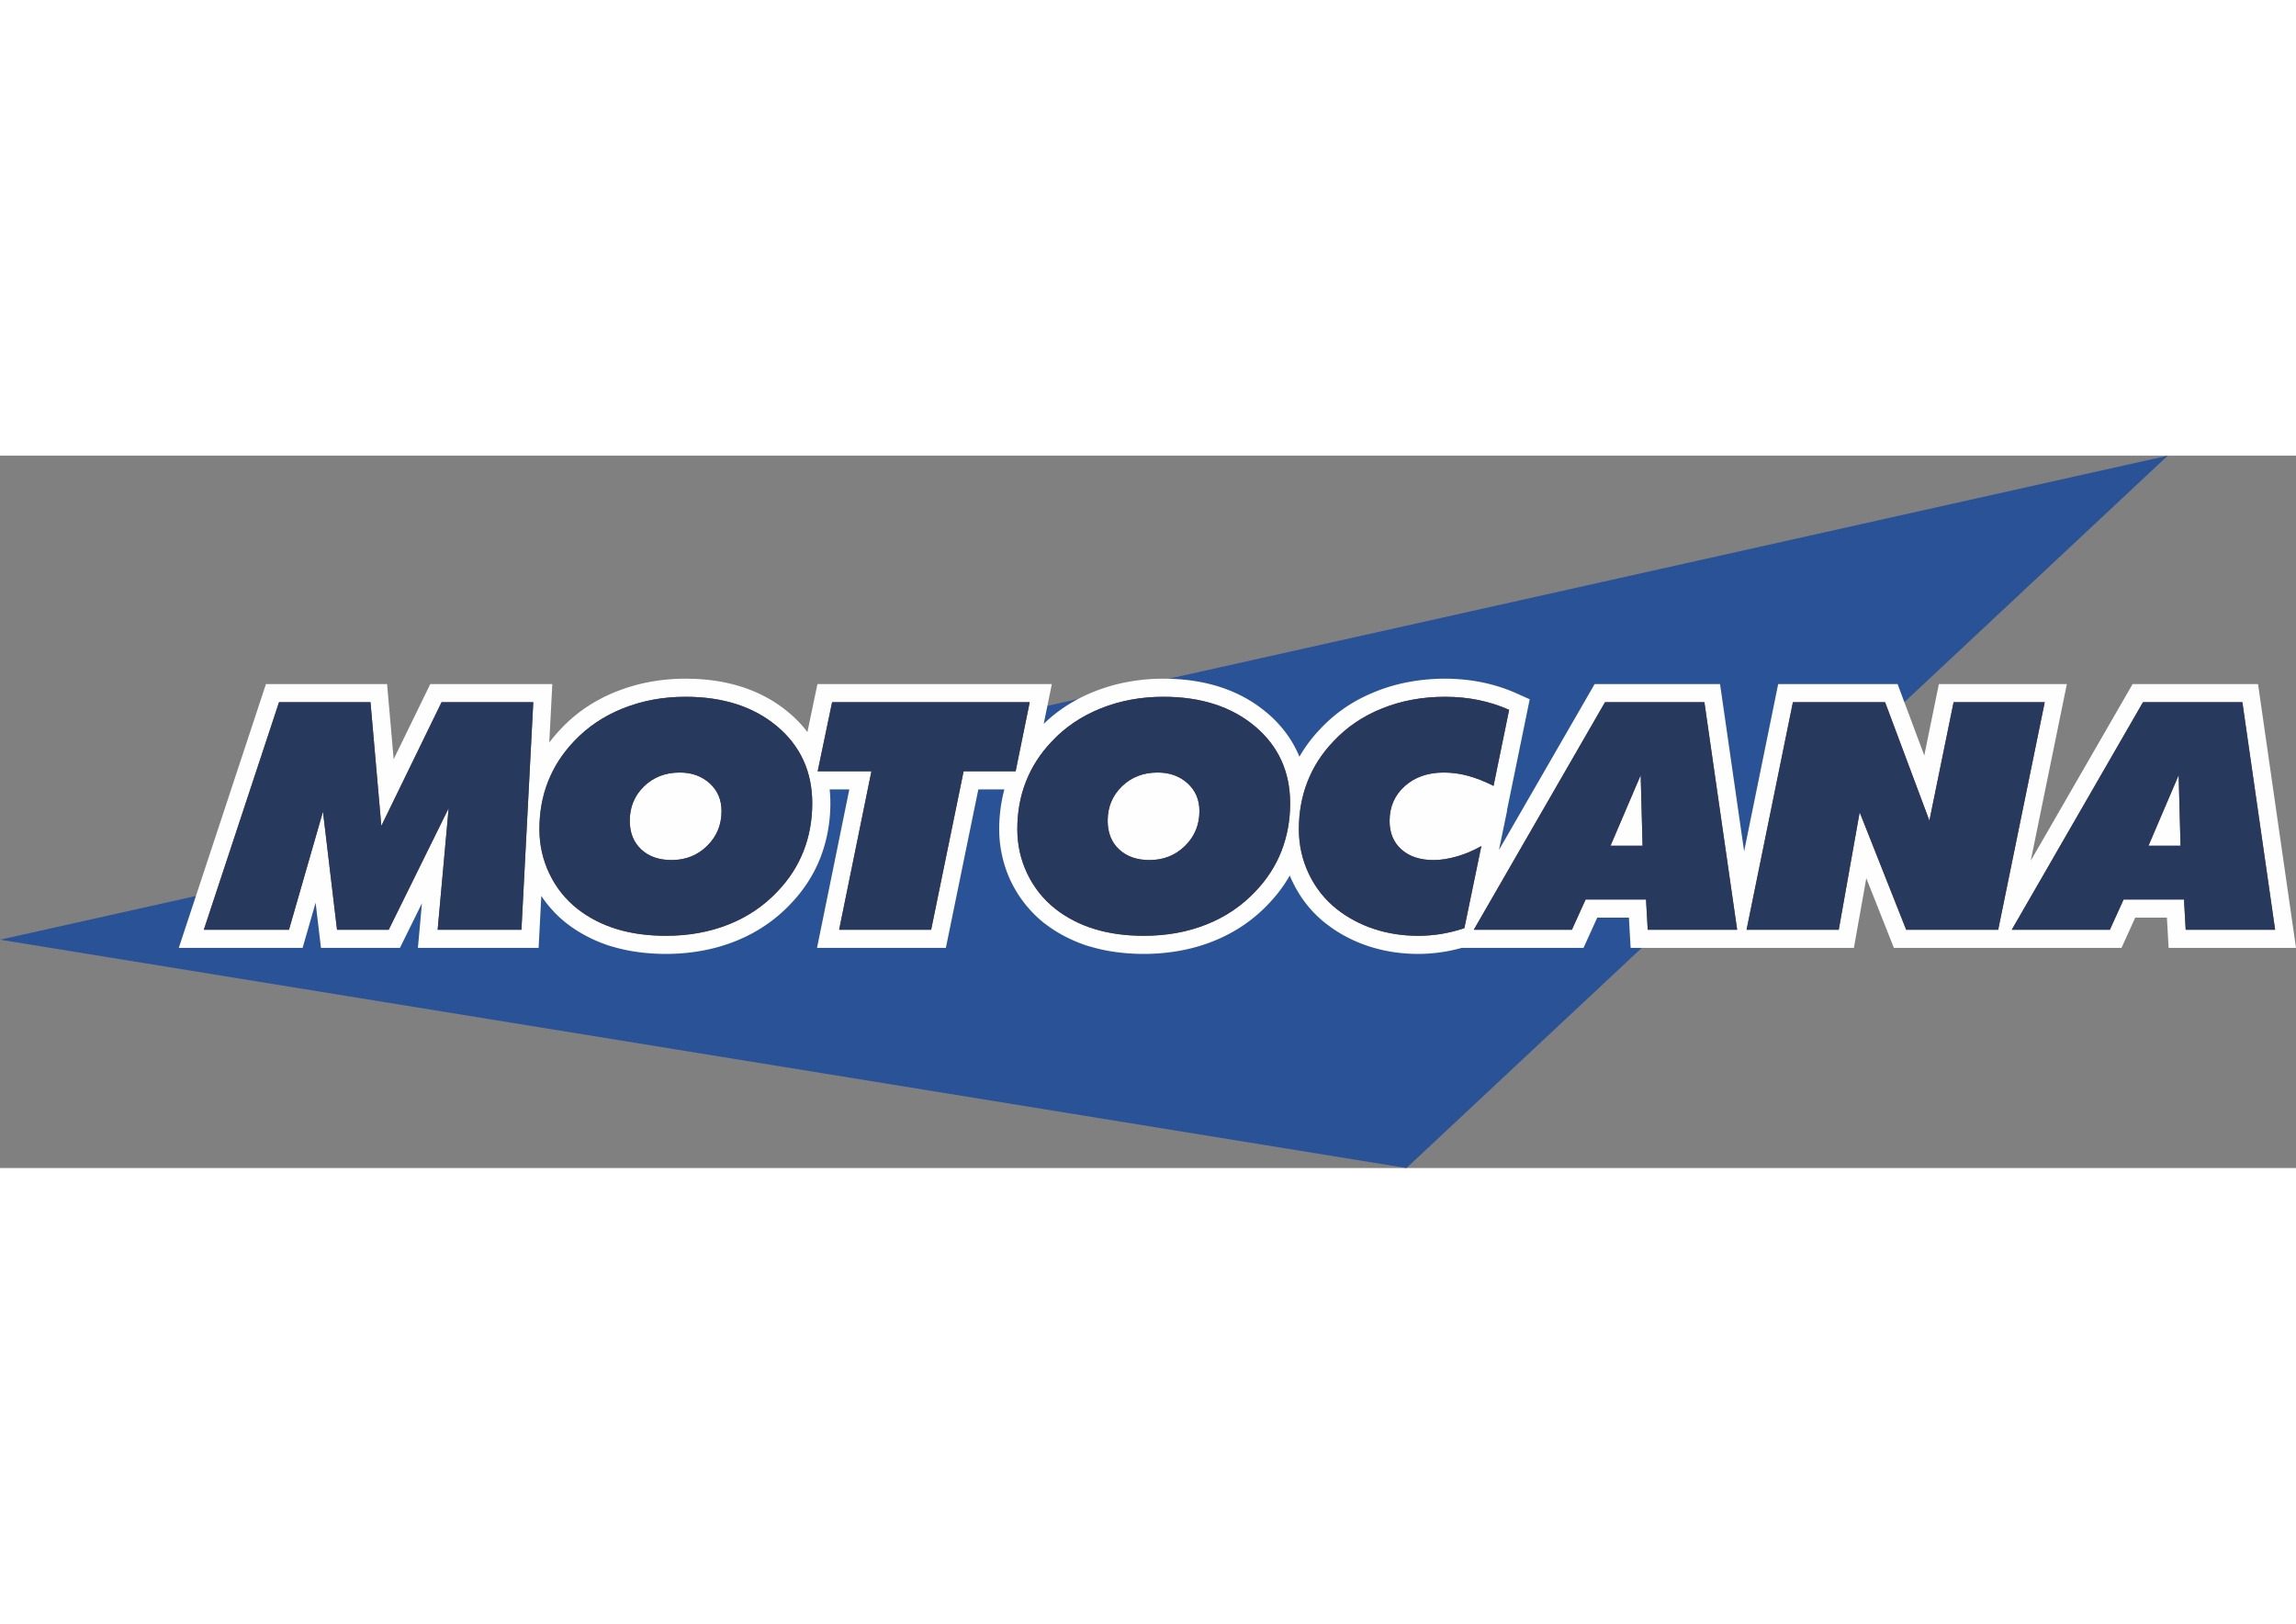<svg clip-rule="evenodd" fill-rule="evenodd" height="210mm" image-rendering="optimizeQuality" shape-rendering="geometricPrecision" text-rendering="geometricPrecision" viewBox="2554.86 6693.16 24589.22 7627.94" width="297mm" xmlns="http://www.w3.org/2000/svg"><rect x="2554.86" y="6693.16" width="24589.22" height="7627.94" fill="#808080" stroke="none"/><path d="m2554.86 11876.18 23216.17-5183.02-8153.54 7627.94z" fill="#2a5397"/><g fill-rule="nonzero"><path d="m4553.7 11708.8 849.26-2569.86h1297.45l70.51 804.43 391.85-804.43h1307.18l-32.61 626.61c37.57-50.26 78.61-98.76 123.1-145.5 82.14-87.67 172.55-164.76 271.44-231.37 98.16-66.13 205.69-122.58 322.79-169.45h.75c115.38-46.02 234.97-80.56 358.68-103.47 124.89-23.14 251.89-34.75 380.92-34.75 221.13 0 423.79 29.7 607.93 89.08 187.52 60.46 353.91 151.82 499.15 274.06h.76c76 64.13 142.37 133.64 199.1 208.53l107.26-513.74h2510.23l-86.78 426.02c67.28-65.24 139.68-123.99 217.31-176.28 98.16-66.13 205.69-122.58 322.79-169.45h.75c115.38-46.02 234.97-80.56 358.68-103.47 124.89-23.14 251.89-34.75 380.92-34.75 221.13 0 423.79 29.7 607.93 89.08 187.53 60.47 353.93 151.83 499.15 274.06h.76c146.92 123.98 257.87 268.07 332.7 432.23a1190.36 1190.36 0 0 1 17.51 40.37c12.6-22.05 25.77-43.75 39.51-65.1 52.11-80.95 112.97-157.94 182.51-230.8 82.72-88.65 173.71-166.41 272.86-233.3 97.45-65.75 204.88-121.97 322.19-168.63l-.1-.26c114.47-45.79 234.2-80.13 359.05-103.04 125.84-23.09 254.03-34.61 384.44-34.61 65.17 0 132.83 3.47 202.77 10.34 67.14 6.68 132.13 16.5 194.85 29.43 64.01 13.11 126.4 29.37 187.17 48.82 60.77 19.44 120.54 42.27 179.34 68.56l141.78 63.4-244.29 1191.82 2.57-1.47-87.58 423.41 1024.44-1776.38h1343.22l257.79 1790.42 364.78-1790.42h1278.78l285.92 764.26 156.19-764.26h1370.65l-386.91 1891.93 1091.08-1891.93h1343.22l406.68 2824.52h-1364.24l-18.2-323.72h-339.39l-146.85 323.72h-2437.78l-295.37-745.71-132.81 745.71h-2391.1l-18.2-323.72h-339.39l-146.85 323.72h-1303.96c-16.74 4.62-33.6 9.04-50.57 13.25-46.29 11.5-92.05 21.04-137.32 28.59h-1.51c-49.47 7.92-95.41 13.67-137.62 17.1-47.02 3.84-93.04 5.8-138.08 5.8-92.74 0-183.31-6.72-271.75-20.23-88.41-13.49-174.87-34.06-259.44-61.74-84.43-27.52-164.68-61.51-240.85-101.85-75.73-40.1-147.95-87.03-216.77-140.7h-.76c-76.5-60.2-144.7-127.9-204.73-203.13-58.58-73.41-109.31-154.97-152.32-244.65h-.76a1250.642 1250.642 0 0 1 -29.65-67.18 1489.398 1489.398 0 0 1 -42.73 70.44c-52.54 81.41-113.23 158.07-181.94 230.01-82.23 87.79-173.66 165.7-274.03 233.66-99.65 67.46-206.91 123.96-321.59 169.44-113.39 45.28-232.47 79.18-357.01 101.74-125.96 22.81-254.39 34.19-385.1 34.19-103.03 0-203.88-6.72-302.62-20.16-97.02-13.2-190.08-33.36-279.17-60.44l-.21.7c-87.23-26.41-172.06-60.78-254.7-103.08-81.47-41.71-157.17-89.78-227.3-144.19l-1.51-.76c-75.03-59.04-142.98-126.59-203.97-202.77-60.36-75.4-111.35-156.39-153.08-243.11l-.76-.76c-41.36-86.69-72.75-177.59-94.12-272.72-21.42-95.32-32.14-191.41-32.14-288.29 0-100.42 8.99-200.27 27.01-299.45 7.88-43.33 17.33-85.57 28.33-126.71h-278.85l-347.67 1697h-1379.82l345.79-1697h-210.52c5.09 48.96 7.64 99 7.64 150.14 0 100.32-9.12 200-27.25 299.02-17.81 97.32-44.49 191.45-79.9 282.42v.76c-36.18 91.68-80.76 178.45-133.62 260.36-52.53 81.41-113.22 158.07-181.93 230.01-82.23 87.79-173.66 165.7-274.03 233.66-99.65 67.46-206.92 123.97-321.59 169.44-113.39 45.28-232.47 79.18-357.01 101.74-125.96 22.81-254.39 34.19-385.1 34.19-103.03 0-203.88-6.72-302.62-20.16-97.02-13.2-190.08-33.36-279.17-60.44l-.21.7c-87.23-26.41-172.06-60.78-254.7-103.08-81.47-41.71-157.17-89.78-227.3-144.19l-1.51-.76c-75.03-59.04-142.98-126.59-203.97-202.77-23.38-29.2-45.35-59.24-65.92-90.13l-28.93 556.09h-1292.78l43.27-477.51-235.5 477.51h-845.74l-57.55-483.24-139.07 483.24h-1326.06z" fill="#fefefe"/><path d="m4737.88 11769.43 805.17-2436.46h979.63l116.1 1324.44 645.14-1324.44h982.15l-126.78 2436.46h-897.42l117.98-1301.71-642 1301.71h-553.51l-150.61-1264.8-364 1264.8zm5096.27-1683.37c-153.12 0-280.52 49.41-382.19 148.23s-152.5 221.5-152.5 368.03c0 128.35 40.8 230.58 122.38 306.68 80.95 76.11 190.15 114.16 325.71 114.16 150.61 0 277.39-50.55 380.3-151.64 102.92-101.09 154.38-224.9 154.38-372.57 0-120.97-42.04-220.36-126.76-297.03-84.72-77.24-191.41-115.86-321.32-115.86zm-146.84 1748.11c-193.93 0-369.02-23.85-525.91-71.56-157.52-47.7-296.84-119.26-419.85-214.68-129.9-102.22-230.31-227.74-302.48-377.67-71.54-149.94-107.31-308.96-107.31-477.64 0-182.88 30.75-353.26 92.87-510.58 62.13-157.88 154.39-301 276.77-429.36 143.7-153.34 318.17-270.91 525.27-353.82 206.47-82.36 429.25-123.82 668.35-123.82 404.16 0 731.75 105.64 982.78 316.91 250.39 211.28 375.91 486.16 375.91 824.65 0 181.74-31.38 352.12-93.51 511.71-62.76 159.03-155 301.58-276.12 428.23-146.86 156.75-322.58 275.45-525.91 356.1-203.33 81.21-427.37 121.53-670.86 121.53zm1854.41-64.74 345.79-1697h-575.48l154.38-739.46h2116.16l-150.62 739.46h-557.28l-347.67 1697zm3410.53-1683.37c-153.12 0-280.52 49.41-382.19 148.23s-152.5 221.5-152.5 368.03c0 128.35 40.8 230.58 122.38 306.68 80.95 76.11 190.15 114.16 325.71 114.16 150.61 0 277.39-50.55 380.3-151.64 102.92-101.09 154.38-224.9 154.38-372.57 0-120.97-42.04-220.36-126.76-297.03-84.72-77.24-191.41-115.86-321.32-115.86zm-146.84 1748.11c-193.93 0-369.02-23.85-525.91-71.56-157.52-47.7-296.84-119.26-419.85-214.68-129.9-102.22-230.31-227.74-302.48-377.67-71.54-149.94-107.31-308.96-107.31-477.64 0-182.88 30.75-353.26 92.87-510.58 62.13-157.88 154.39-301 276.77-429.36 143.7-153.34 318.17-270.91 525.27-353.82 206.47-82.36 429.25-123.82 668.35-123.82 404.16 0 731.75 105.64 982.78 316.91 250.39 211.28 375.91 486.16 375.91 824.65 0 181.74-31.38 352.12-93.51 511.71-62.76 159.03-155 301.58-276.12 428.23-146.86 156.75-322.58 275.45-525.91 356.1-203.33 81.21-427.37 121.53-670.86 121.53zm3614.06-960.95-181.99 879.74c-83.47 27.26-165.68 47.71-247.26 61.34-81.59 13.06-163.17 19.87-245.38 19.87-166.94 0-323.83-23.85-471.31-72.12-148.1-48.28-280.51-118.7-398.51-210.71-129.9-102.23-230.31-228.31-302.48-378.81-71.54-149.94-107.31-310.1-107.31-479.91 0-181.74 30.75-351.55 92.87-510.01 61.51-157.89 153.76-301.57 276.77-429.93 144.33-154.48 319.43-272.61 525.27-354.39 205.84-82.35 429.88-123.25 671.49-123.25 126.15 0 246.02 11.93 358.97 35.22 113.59 23.28 222.16 57.93 326.34 104.5l-166.94 814.42c-93.5-47.71-183.25-83.49-271.11-107.34-87.22-23.85-174.46-35.78-261.69-35.78-170.07 0-309.39 48.28-417.96 145.39-108.57 97.12-162.54 222.07-162.54 373.71 0 127.78 42.68 229.44 127.4 304.98 85.35 75.54 199.56 113.02 342.64 113.02 78.46 0 162.55-13.06 252.91-39.19 89.75-26.12 176.35-63.04 259.82-110.75zm1383.32-3.4h343.28l-20.09-755.93zm-1464.11 899.61 1405.12-2436.46h1064.35l350.81 2436.46h-957.66l-18.2-323.72h-647.03l-146.85 323.72zm2921.21 0 496.41-2436.46h987.16l474.44 1268.21 259.19-1268.21h975.86l-498.28 2436.46h-985.29l-498.28-1257.98-224.04 1257.98zm4304.4-899.61h343.28l-20.09-755.93zm-1464.11 899.61 1405.12-2436.46h1064.35l350.81 2436.46h-957.66l-18.2-323.72h-647.03l-146.85 323.72z" fill="#6e4d8b"/><path d="m4737.88 11769.43 805.17-2436.46h979.63l116.1 1324.44 645.14-1324.44h982.15l-126.78 2436.46h-897.42l117.98-1301.71-642 1301.71h-553.51l-150.61-1264.8-364 1264.8zm5096.27-1683.37c-153.12 0-280.52 49.41-382.19 148.23s-152.5 221.5-152.5 368.03c0 128.35 40.8 230.58 122.38 306.68 80.95 76.11 190.15 114.16 325.71 114.16 150.61 0 277.39-50.55 380.3-151.64 102.92-101.09 154.38-224.9 154.38-372.57 0-120.97-42.04-220.36-126.76-297.03-84.72-77.24-191.41-115.86-321.32-115.86zm-146.84 1748.11c-193.93 0-369.02-23.85-525.91-71.56-157.52-47.7-296.84-119.26-419.85-214.68-129.9-102.22-230.31-227.74-302.48-377.67-71.54-149.94-107.31-308.96-107.31-477.64 0-182.88 30.75-353.26 92.87-510.58 62.13-157.88 154.39-301 276.77-429.36 143.7-153.34 318.17-270.91 525.27-353.82 206.47-82.36 429.25-123.82 668.35-123.82 404.16 0 731.75 105.64 982.78 316.91 250.39 211.28 375.91 486.16 375.91 824.65 0 181.74-31.38 352.12-93.51 511.71-62.76 159.03-155 301.58-276.12 428.23-146.86 156.75-322.58 275.45-525.91 356.1-203.33 81.21-427.37 121.53-670.86 121.53zm1854.41-64.74 345.79-1697h-575.48l154.38-739.46h2116.16l-150.62 739.46h-557.28l-347.67 1697zm3410.53-1683.37c-153.12 0-280.52 49.41-382.19 148.23s-152.5 221.5-152.5 368.03c0 128.35 40.8 230.58 122.38 306.68 80.95 76.11 190.15 114.16 325.71 114.16 150.61 0 277.39-50.55 380.3-151.64 102.92-101.09 154.38-224.9 154.38-372.57 0-120.97-42.04-220.36-126.76-297.03-84.72-77.24-191.41-115.86-321.32-115.86zm-146.84 1748.11c-193.93 0-369.02-23.85-525.91-71.56-157.52-47.7-296.84-119.26-419.85-214.68-129.9-102.22-230.31-227.74-302.48-377.67-71.54-149.94-107.31-308.96-107.31-477.64 0-182.88 30.75-353.26 92.87-510.58 62.13-157.88 154.39-301 276.77-429.36 143.7-153.34 318.17-270.91 525.27-353.82 206.47-82.36 429.25-123.82 668.35-123.82 404.16 0 731.75 105.64 982.78 316.91 250.39 211.28 375.91 486.16 375.91 824.65 0 181.74-31.38 352.12-93.51 511.71-62.76 159.03-155 301.58-276.12 428.23-146.86 156.75-322.58 275.45-525.91 356.1-203.33 81.21-427.37 121.53-670.86 121.53zm3614.06-960.95-181.99 879.74c-83.47 27.26-165.68 47.71-247.26 61.34-81.59 13.06-163.17 19.87-245.38 19.87-166.94 0-323.83-23.85-471.31-72.12-148.1-48.28-280.51-118.7-398.51-210.71-129.9-102.23-230.31-228.31-302.48-378.81-71.54-149.94-107.31-310.1-107.31-479.91 0-181.74 30.75-351.55 92.87-510.01 61.51-157.89 153.76-301.57 276.77-429.93 144.33-154.48 319.43-272.61 525.27-354.39 205.84-82.35 429.88-123.25 671.49-123.25 126.15 0 246.02 11.93 358.97 35.22 113.59 23.28 222.16 57.93 326.34 104.5l-166.94 814.42c-93.5-47.71-183.25-83.49-271.11-107.34-87.22-23.85-174.46-35.78-261.69-35.78-170.07 0-309.39 48.28-417.96 145.39-108.57 97.12-162.54 222.07-162.54 373.71 0 127.78 42.68 229.44 127.4 304.98 85.35 75.54 199.56 113.02 342.64 113.02 78.46 0 162.55-13.06 252.91-39.19 89.75-26.12 176.35-63.04 259.82-110.75zm1383.32-3.4h343.28l-20.09-755.93zm-1464.11 899.61 1405.12-2436.46h1064.35l350.81 2436.46h-957.66l-18.2-323.72h-647.03l-146.85 323.72zm2921.21 0 496.41-2436.46h987.16l474.44 1268.21 259.19-1268.21h975.86l-498.28 2436.46h-985.29l-498.28-1257.98-224.04 1257.98zm4304.4-899.61h343.28l-20.09-755.93zm-1464.11 899.61 1405.12-2436.46h1064.35l350.81 2436.46h-957.66l-18.2-323.72h-647.03l-146.85 323.72z" fill="#27395c"/></g></svg>